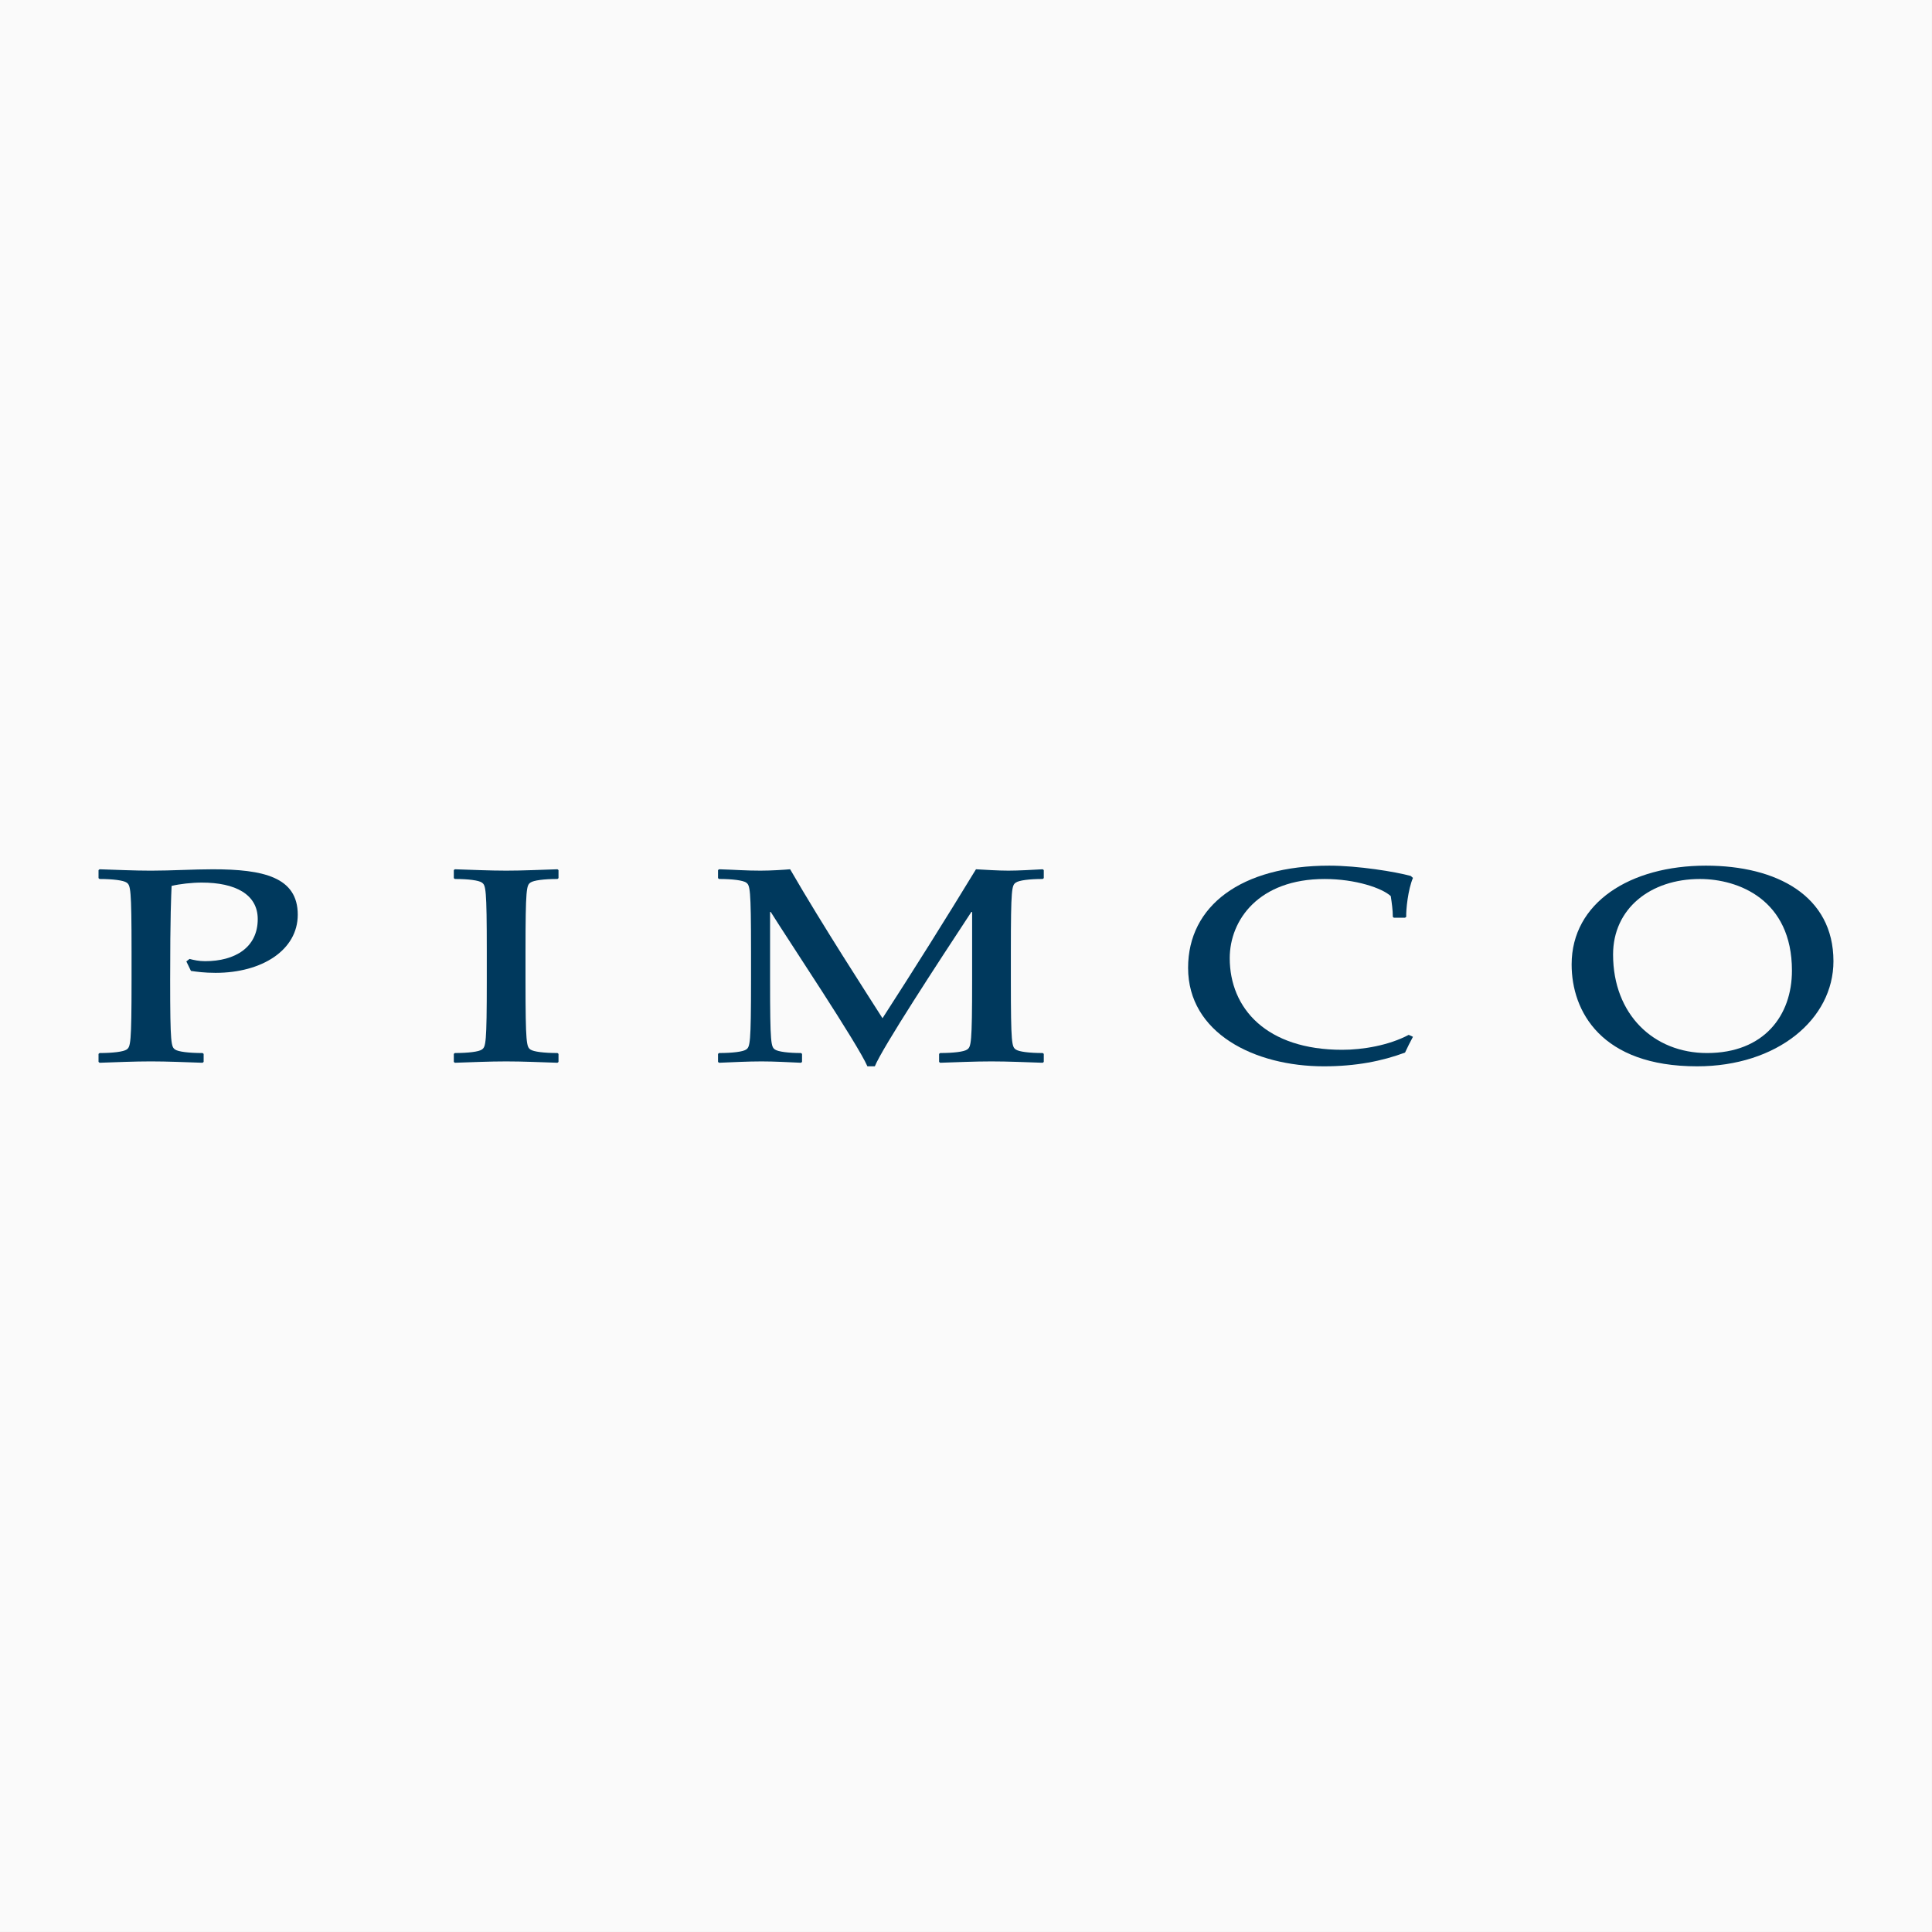<?xml version="1.0" encoding="UTF-8" standalone="no"?> <svg xmlns="http://www.w3.org/2000/svg" xmlns:xlink="http://www.w3.org/1999/xlink" xmlns:serif="http://www.serif.com/" width="100%" height="100%" viewBox="0 0 52084 52084" version="1.1" xml:space="preserve" style="fill-rule:evenodd;clip-rule:evenodd;stroke-linejoin:round;stroke-miterlimit:2;"><rect x="0" y="0" width="52084" height="52084" fill="#808080" stroke="none"/><g><rect x="0" y="0" width="52083.3" height="52083.3" style="fill:#fafafa;"></rect></g><g><path d="M5109.88,25851.3c113.496,30.059 255.679,60.85 417.892,60.85c812.783,0 1420.53,-372.141 1420.53,-1134.55c-0,-669.254 -607.742,-984.362 -1506.7,-984.362c-274.946,0 -597.688,37.354 -815.275,89.563c-11.034,281.591 -39.004,745.387 -39.004,2537.48c-0,1731.83 27.971,1799 133.487,1873.69c86.083,58.775 370.392,94.392 739.817,94.392l29.387,22.833l0,215.821l-29.387,23.504c-484.213,-15.521 -939.396,-36.942 -1392.15,-36.942c-455.904,0 -911.821,21.421 -1383.6,36.942l-28.712,-23.504l-0,-215.821l28.712,-22.833c357.954,-0 643.025,-35.617 729.133,-94.392c103.425,-74.692 132.467,-141.862 132.467,-1873.69l0,-755.421c0,-1729.51 -29.042,-1797.25 -132.467,-1871.62c-86.108,-60.2 -371.179,-96.871 -729.133,-96.871l-28.712,-22.417l-0,-217.262l28.712,-22.158c471.775,14.2 927.692,37.033 1383.6,37.033c566.571,-0 1135.87,-37.033 1667.15,-37.033c1364.51,-0 2291.5,209.941 2291.5,1224.44c-0,954.317 -965.033,1567.23 -2215.03,1567.23c-304.096,-0 -521.996,-30.805 -664.438,-52.221l-124.196,-255.917l86.413,-66.767Z" style="fill:#00395d;fill-rule:nonzero;"></path><path d="M12234.2,23456.4l28.075,-22.159c474.491,14.525 927.241,37.034 1383.92,37.034c455.155,-0 908.575,-22.509 1382.48,-37.034l27.983,22.159l0,217.171l-27.983,22.483c-360.759,-0 -645.079,36.704 -729.188,97.221c-103.425,74.375 -132.466,142.545 -132.466,1871.62l-0,755.42c-0,1731.83 29.041,1798.65 132.466,1873.28c84.109,59.525 368.429,94.47 729.188,94.47l27.983,22.83l0,216.912l-27.983,22.742c-473.909,-15.196 -927.329,-36.613 -1382.48,-36.613c-456.675,0 -909.425,21.417 -1383.92,36.613l-28.075,-22.742l-0,-216.912l28.075,-22.83c361.108,0 645.737,-34.945 728.771,-94.47c103.762,-74.634 132.062,-141.459 132.062,-1873.28l-0,-755.42c-0,-1729.08 -28.3,-1797.25 -132.063,-1871.62c-83.033,-60.517 -367.662,-97.221 -728.77,-97.221l-28.075,-22.483l-0,-217.171Z" style="fill:#00395d;fill-rule:nonzero;"></path><path d="M19357,23456.4l28.725,-22.159c473.504,14.525 700.058,37.034 1116.86,37.034c294.354,-0 626.413,-22.509 798.334,-37.034c879.279,1522.3 2092.26,3388.36 2490.08,4015.78c861.925,-1335.12 1697.3,-2665.08 2519.79,-4015.78c256.279,14.525 597.7,37.034 873.396,37.034c275.675,-0 661.287,-22.509 925.579,-37.034l29.062,22.159l0,216.821l-29.062,22.833c-359.029,-0 -639.946,36.704 -724.617,97.221c-107.246,74.375 -133.904,142.545 -133.904,1871.62l0,755.42c0,1731.83 26.658,1798.65 133.904,1873.28c84.671,59.525 365.588,94.47 724.617,94.47l29.062,22.83l0,216.912l-29.062,22.742c-469.663,-15.196 -925.579,-36.613 -1381.17,-36.613c-455.5,0 -910.741,21.417 -1383.16,36.613l-28.733,-22.742l-0,-216.912l28.733,-22.83c358.683,0 644.662,-34.945 727.35,-94.47c105.512,-74.634 134.25,-141.459 134.25,-1873.28l-0,-1836l-20.104,0c-908.25,1380.09 -2395.93,3656.07 -2603.12,4162.12l-199.904,-0c-255.592,-594.288 -2131.37,-3401.14 -2606.3,-4162.12l-17.68,0l0,1836c0,1731.83 26.988,1798.65 132.175,1873.28c85.088,59.525 369.742,94.47 701.125,94.47l28.388,22.83l-0,216.912l-28.388,22.742c-350.4,-15.196 -710.52,-36.613 -1061.59,-36.613c-379.788,0 -766.771,21.417 -1145.9,36.613l-28.725,-22.742l-0,-216.912l28.725,-22.83c360.783,0 644.1,-34.945 729.858,-94.47c102.675,-74.634 131.062,-141.459 131.062,-1873.28l0,-755.42c0,-1729.08 -28.387,-1797.25 -131.062,-1871.62c-85.758,-60.517 -369.075,-97.221 -729.858,-97.221l-28.725,-22.483l-0,-217.171Z" style="fill:#00395d;fill-rule:nonzero;"></path><path d="M38091.2,27950.2c-78.442,142.129 -145.6,284.662 -213.334,425.45c-613.637,230.041 -1328.31,370.816 -2187.08,370.816c-1869.21,0 -3661.62,-893.141 -3661.62,-2654.77c0,-1672.3 1433.38,-2754.96 3804.83,-2754.96c782.408,-0 1789.59,164.954 2198.44,277.762l58.763,52.559c-133.813,313.379 -189.838,864.412 -181.209,1050.12l-32.125,22.82l-301.995,0l-27.334,-22.82c0,-185.709 -27.716,-371.83 -55.35,-559.263c-228.958,-214.187 -943.629,-461.471 -1783.4,-461.471c-1773.39,0 -2557.88,1103.42 -2557.88,2133.45c0,1358.35 993.08,2471.06 3031.41,2471.06c555.862,0 1260.38,-118.975 1793.42,-402.954l114.463,52.209Z" style="fill:#00395d;fill-rule:nonzero;"></path><path d="M45988.7,23336.7c1910.63,0 3438.41,814.621 3438.41,2575.49c0,1567.55 -1518.73,2834.25 -3675.75,2834.25c-2586.2,-0 -3382.38,-1483.52 -3382.38,-2745.33c-0,-1670.98 1582.74,-2664.4 3619.72,-2664.4Zm-161.888,359.709c-1334.45,-0 -2340.64,798.321 -2340.64,2035.23c-0,1620.17 1098.85,2656.77 2531.57,2656.77c1540.24,0 2290.44,-1013.76 2290.44,-2221.28c-0,-1919 -1449.6,-2470.71 -2481.37,-2470.71Z" style="fill:#00395d;fill-rule:nonzero;"></path></g></svg> 